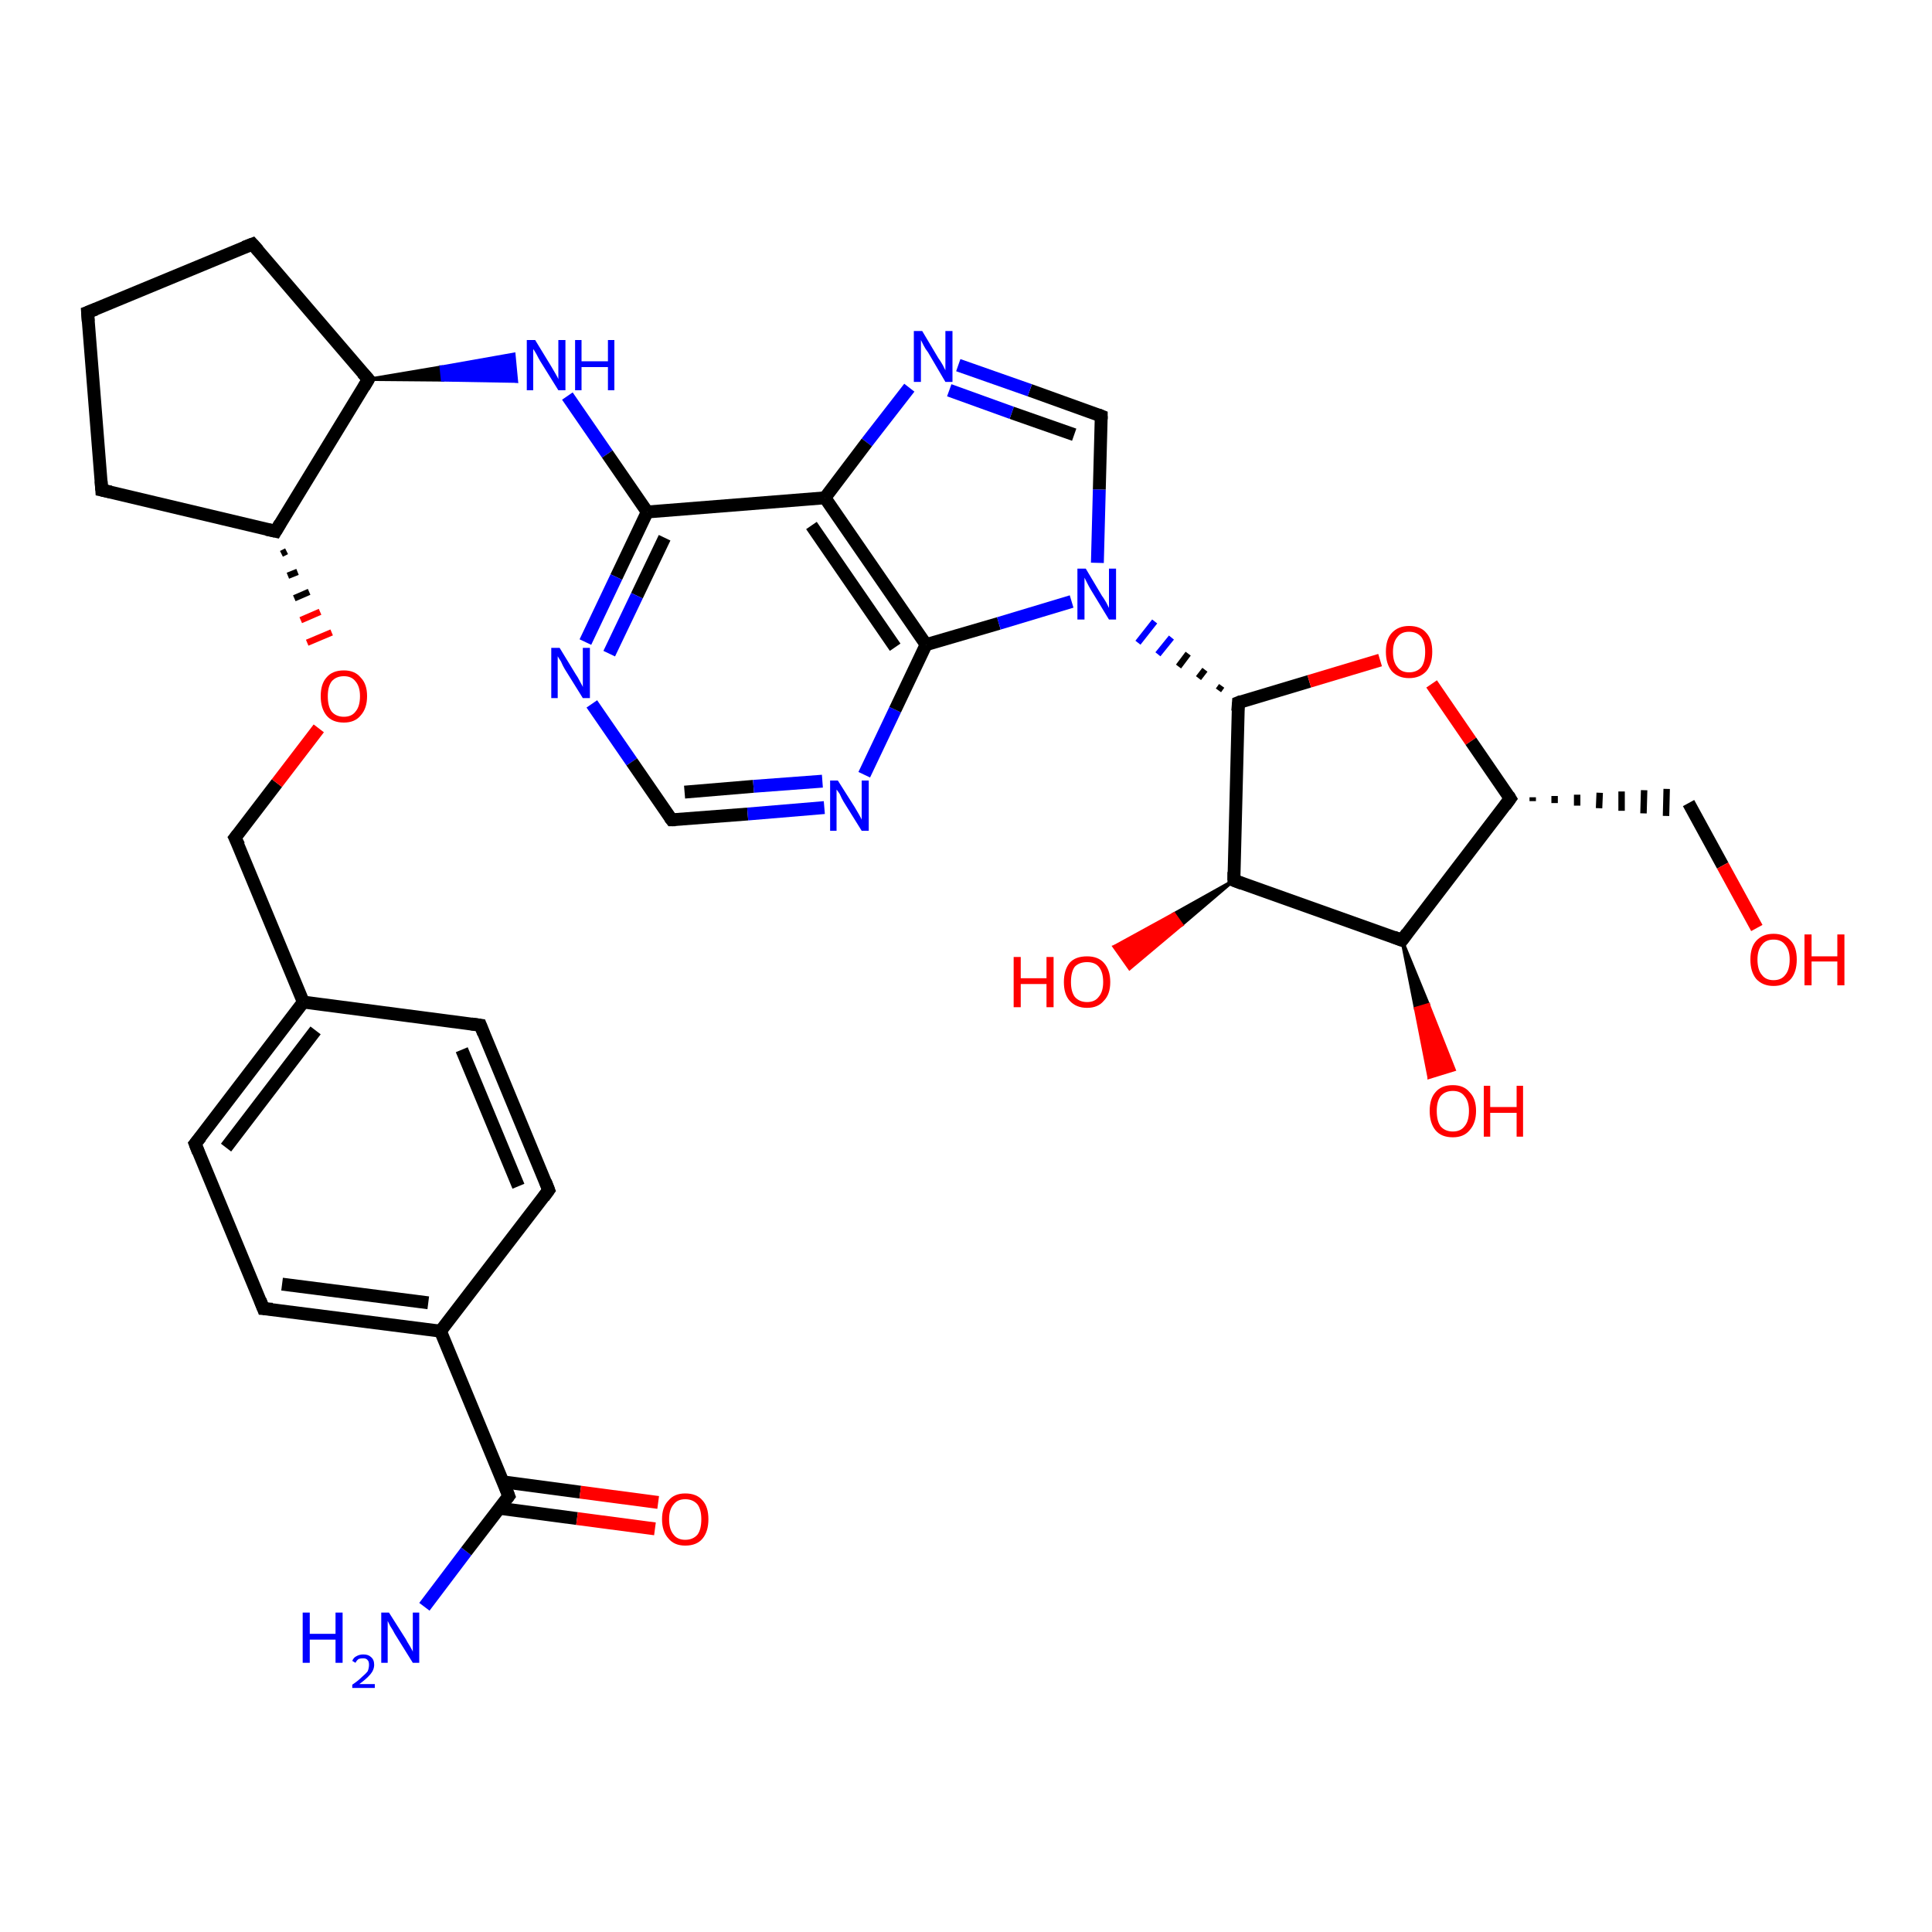 <?xml version='1.0' encoding='iso-8859-1'?>
<svg version='1.1' baseProfile='full'
              xmlns='http://www.w3.org/2000/svg'
                      xmlns:rdkit='http://www.rdkit.org/xml'
                      xmlns:xlink='http://www.w3.org/1999/xlink'
                  xml:space='preserve'
width='300px' height='300px' viewBox='0 0 300 300'>
<!-- END OF HEADER -->
<rect style='opacity:1.0;fill:#FFFFFF;stroke:none' width='300.0' height='300.0' x='0.0' y='0.0'> </rect>
<path class='bond-0 atom-0 atom-1' d='M 65.9,249.5 L 72.4,240.9' style='fill:none;fill-rule:evenodd;stroke:#0000FF;stroke-width:2.0px;stroke-linecap:butt;stroke-linejoin:miter;stroke-opacity:1' />
<path class='bond-0 atom-0 atom-1' d='M 72.4,240.9 L 79.0,232.3' style='fill:none;fill-rule:evenodd;stroke:#000000;stroke-width:2.0px;stroke-linecap:butt;stroke-linejoin:miter;stroke-opacity:1' />
<path class='bond-1 atom-1 atom-2' d='M 77.5,234.2 L 89.6,235.8' style='fill:none;fill-rule:evenodd;stroke:#000000;stroke-width:2.0px;stroke-linecap:butt;stroke-linejoin:miter;stroke-opacity:1' />
<path class='bond-1 atom-1 atom-2' d='M 89.6,235.8 L 101.7,237.4' style='fill:none;fill-rule:evenodd;stroke:#FF0000;stroke-width:2.0px;stroke-linecap:butt;stroke-linejoin:miter;stroke-opacity:1' />
<path class='bond-1 atom-1 atom-2' d='M 78.1,230.1 L 90.1,231.7' style='fill:none;fill-rule:evenodd;stroke:#000000;stroke-width:2.0px;stroke-linecap:butt;stroke-linejoin:miter;stroke-opacity:1' />
<path class='bond-1 atom-1 atom-2' d='M 90.1,231.7 L 102.2,233.3' style='fill:none;fill-rule:evenodd;stroke:#FF0000;stroke-width:2.0px;stroke-linecap:butt;stroke-linejoin:miter;stroke-opacity:1' />
<path class='bond-2 atom-1 atom-3' d='M 79.0,232.3 L 68.4,206.7' style='fill:none;fill-rule:evenodd;stroke:#000000;stroke-width:2.0px;stroke-linecap:butt;stroke-linejoin:miter;stroke-opacity:1' />
<path class='bond-3 atom-3 atom-4' d='M 68.4,206.7 L 40.9,203.2' style='fill:none;fill-rule:evenodd;stroke:#000000;stroke-width:2.0px;stroke-linecap:butt;stroke-linejoin:miter;stroke-opacity:1' />
<path class='bond-3 atom-3 atom-4' d='M 66.5,202.3 L 43.8,199.4' style='fill:none;fill-rule:evenodd;stroke:#000000;stroke-width:2.0px;stroke-linecap:butt;stroke-linejoin:miter;stroke-opacity:1' />
<path class='bond-4 atom-4 atom-5' d='M 40.9,203.2 L 30.3,177.6' style='fill:none;fill-rule:evenodd;stroke:#000000;stroke-width:2.0px;stroke-linecap:butt;stroke-linejoin:miter;stroke-opacity:1' />
<path class='bond-5 atom-5 atom-6' d='M 30.3,177.6 L 47.1,155.6' style='fill:none;fill-rule:evenodd;stroke:#000000;stroke-width:2.0px;stroke-linecap:butt;stroke-linejoin:miter;stroke-opacity:1' />
<path class='bond-5 atom-5 atom-6' d='M 35.1,178.2 L 49.0,160.0' style='fill:none;fill-rule:evenodd;stroke:#000000;stroke-width:2.0px;stroke-linecap:butt;stroke-linejoin:miter;stroke-opacity:1' />
<path class='bond-6 atom-6 atom-7' d='M 47.1,155.6 L 36.5,130.1' style='fill:none;fill-rule:evenodd;stroke:#000000;stroke-width:2.0px;stroke-linecap:butt;stroke-linejoin:miter;stroke-opacity:1' />
<path class='bond-7 atom-7 atom-8' d='M 36.5,130.1 L 43.0,121.6' style='fill:none;fill-rule:evenodd;stroke:#000000;stroke-width:2.0px;stroke-linecap:butt;stroke-linejoin:miter;stroke-opacity:1' />
<path class='bond-7 atom-7 atom-8' d='M 43.0,121.6 L 49.5,113.1' style='fill:none;fill-rule:evenodd;stroke:#FF0000;stroke-width:2.0px;stroke-linecap:butt;stroke-linejoin:miter;stroke-opacity:1' />
<path class='bond-8 atom-9 atom-8' d='M 43.7,86.0 L 44.5,85.6' style='fill:none;fill-rule:evenodd;stroke:#000000;stroke-width:1.0px;stroke-linecap:butt;stroke-linejoin:miter;stroke-opacity:1' />
<path class='bond-8 atom-9 atom-8' d='M 44.7,89.4 L 46.2,88.8' style='fill:none;fill-rule:evenodd;stroke:#000000;stroke-width:1.0px;stroke-linecap:butt;stroke-linejoin:miter;stroke-opacity:1' />
<path class='bond-8 atom-9 atom-8' d='M 45.7,92.9 L 48.0,91.9' style='fill:none;fill-rule:evenodd;stroke:#000000;stroke-width:1.0px;stroke-linecap:butt;stroke-linejoin:miter;stroke-opacity:1' />
<path class='bond-8 atom-9 atom-8' d='M 46.7,96.3 L 49.7,95.0' style='fill:none;fill-rule:evenodd;stroke:#FF0000;stroke-width:1.0px;stroke-linecap:butt;stroke-linejoin:miter;stroke-opacity:1' />
<path class='bond-8 atom-9 atom-8' d='M 47.7,99.8 L 51.5,98.2' style='fill:none;fill-rule:evenodd;stroke:#FF0000;stroke-width:1.0px;stroke-linecap:butt;stroke-linejoin:miter;stroke-opacity:1' />
<path class='bond-9 atom-9 atom-10' d='M 42.8,82.5 L 15.8,76.1' style='fill:none;fill-rule:evenodd;stroke:#000000;stroke-width:2.0px;stroke-linecap:butt;stroke-linejoin:miter;stroke-opacity:1' />
<path class='bond-10 atom-10 atom-11' d='M 15.8,76.1 L 13.6,48.5' style='fill:none;fill-rule:evenodd;stroke:#000000;stroke-width:2.0px;stroke-linecap:butt;stroke-linejoin:miter;stroke-opacity:1' />
<path class='bond-11 atom-11 atom-12' d='M 13.6,48.5 L 39.2,37.9' style='fill:none;fill-rule:evenodd;stroke:#000000;stroke-width:2.0px;stroke-linecap:butt;stroke-linejoin:miter;stroke-opacity:1' />
<path class='bond-12 atom-12 atom-13' d='M 39.2,37.9 L 57.2,58.9' style='fill:none;fill-rule:evenodd;stroke:#000000;stroke-width:2.0px;stroke-linecap:butt;stroke-linejoin:miter;stroke-opacity:1' />
<path class='bond-13 atom-13 atom-14' d='M 57.2,58.9 L 68.5,57.0 L 68.7,59.0 Z' style='fill:#000000;fill-rule:evenodd;fill-opacity:1;stroke:#000000;stroke-width:0.5px;stroke-linecap:butt;stroke-linejoin:miter;stroke-opacity:1;' />
<path class='bond-13 atom-13 atom-14' d='M 68.5,57.0 L 80.2,59.2 L 79.8,55.0 Z' style='fill:#0000FF;fill-rule:evenodd;fill-opacity:1;stroke:#0000FF;stroke-width:0.5px;stroke-linecap:butt;stroke-linejoin:miter;stroke-opacity:1;' />
<path class='bond-13 atom-13 atom-14' d='M 68.5,57.0 L 68.7,59.0 L 80.2,59.2 Z' style='fill:#0000FF;fill-rule:evenodd;fill-opacity:1;stroke:#0000FF;stroke-width:0.5px;stroke-linecap:butt;stroke-linejoin:miter;stroke-opacity:1;' />
<path class='bond-14 atom-14 atom-15' d='M 88.1,61.5 L 94.3,70.5' style='fill:none;fill-rule:evenodd;stroke:#0000FF;stroke-width:2.0px;stroke-linecap:butt;stroke-linejoin:miter;stroke-opacity:1' />
<path class='bond-14 atom-14 atom-15' d='M 94.3,70.5 L 100.5,79.5' style='fill:none;fill-rule:evenodd;stroke:#000000;stroke-width:2.0px;stroke-linecap:butt;stroke-linejoin:miter;stroke-opacity:1' />
<path class='bond-15 atom-15 atom-16' d='M 100.5,79.5 L 95.7,89.6' style='fill:none;fill-rule:evenodd;stroke:#000000;stroke-width:2.0px;stroke-linecap:butt;stroke-linejoin:miter;stroke-opacity:1' />
<path class='bond-15 atom-15 atom-16' d='M 95.7,89.6 L 90.9,99.7' style='fill:none;fill-rule:evenodd;stroke:#0000FF;stroke-width:2.0px;stroke-linecap:butt;stroke-linejoin:miter;stroke-opacity:1' />
<path class='bond-15 atom-15 atom-16' d='M 103.2,83.5 L 98.9,92.5' style='fill:none;fill-rule:evenodd;stroke:#000000;stroke-width:2.0px;stroke-linecap:butt;stroke-linejoin:miter;stroke-opacity:1' />
<path class='bond-15 atom-15 atom-16' d='M 98.9,92.5 L 94.6,101.5' style='fill:none;fill-rule:evenodd;stroke:#0000FF;stroke-width:2.0px;stroke-linecap:butt;stroke-linejoin:miter;stroke-opacity:1' />
<path class='bond-16 atom-16 atom-17' d='M 91.9,109.3 L 98.1,118.3' style='fill:none;fill-rule:evenodd;stroke:#0000FF;stroke-width:2.0px;stroke-linecap:butt;stroke-linejoin:miter;stroke-opacity:1' />
<path class='bond-16 atom-16 atom-17' d='M 98.1,118.3 L 104.3,127.3' style='fill:none;fill-rule:evenodd;stroke:#000000;stroke-width:2.0px;stroke-linecap:butt;stroke-linejoin:miter;stroke-opacity:1' />
<path class='bond-17 atom-17 atom-18' d='M 104.3,127.3 L 116.1,126.4' style='fill:none;fill-rule:evenodd;stroke:#000000;stroke-width:2.0px;stroke-linecap:butt;stroke-linejoin:miter;stroke-opacity:1' />
<path class='bond-17 atom-17 atom-18' d='M 116.1,126.4 L 128.0,125.4' style='fill:none;fill-rule:evenodd;stroke:#0000FF;stroke-width:2.0px;stroke-linecap:butt;stroke-linejoin:miter;stroke-opacity:1' />
<path class='bond-17 atom-17 atom-18' d='M 106.3,123.0 L 117.0,122.1' style='fill:none;fill-rule:evenodd;stroke:#000000;stroke-width:2.0px;stroke-linecap:butt;stroke-linejoin:miter;stroke-opacity:1' />
<path class='bond-17 atom-17 atom-18' d='M 117.0,122.1 L 127.7,121.3' style='fill:none;fill-rule:evenodd;stroke:#0000FF;stroke-width:2.0px;stroke-linecap:butt;stroke-linejoin:miter;stroke-opacity:1' />
<path class='bond-18 atom-18 atom-19' d='M 134.2,120.3 L 139.0,110.2' style='fill:none;fill-rule:evenodd;stroke:#0000FF;stroke-width:2.0px;stroke-linecap:butt;stroke-linejoin:miter;stroke-opacity:1' />
<path class='bond-18 atom-18 atom-19' d='M 139.0,110.2 L 143.8,100.1' style='fill:none;fill-rule:evenodd;stroke:#000000;stroke-width:2.0px;stroke-linecap:butt;stroke-linejoin:miter;stroke-opacity:1' />
<path class='bond-19 atom-19 atom-20' d='M 143.8,100.1 L 155.1,96.8' style='fill:none;fill-rule:evenodd;stroke:#000000;stroke-width:2.0px;stroke-linecap:butt;stroke-linejoin:miter;stroke-opacity:1' />
<path class='bond-19 atom-19 atom-20' d='M 155.1,96.8 L 166.4,93.4' style='fill:none;fill-rule:evenodd;stroke:#0000FF;stroke-width:2.0px;stroke-linecap:butt;stroke-linejoin:miter;stroke-opacity:1' />
<path class='bond-20 atom-20 atom-21' d='M 170.4,87.4 L 170.7,76.0' style='fill:none;fill-rule:evenodd;stroke:#0000FF;stroke-width:2.0px;stroke-linecap:butt;stroke-linejoin:miter;stroke-opacity:1' />
<path class='bond-20 atom-20 atom-21' d='M 170.7,76.0 L 171.0,64.6' style='fill:none;fill-rule:evenodd;stroke:#000000;stroke-width:2.0px;stroke-linecap:butt;stroke-linejoin:miter;stroke-opacity:1' />
<path class='bond-21 atom-21 atom-22' d='M 171.0,64.6 L 159.9,60.6' style='fill:none;fill-rule:evenodd;stroke:#000000;stroke-width:2.0px;stroke-linecap:butt;stroke-linejoin:miter;stroke-opacity:1' />
<path class='bond-21 atom-21 atom-22' d='M 159.9,60.6 L 148.8,56.7' style='fill:none;fill-rule:evenodd;stroke:#0000FF;stroke-width:2.0px;stroke-linecap:butt;stroke-linejoin:miter;stroke-opacity:1' />
<path class='bond-21 atom-21 atom-22' d='M 166.8,67.5 L 157.1,64.1' style='fill:none;fill-rule:evenodd;stroke:#000000;stroke-width:2.0px;stroke-linecap:butt;stroke-linejoin:miter;stroke-opacity:1' />
<path class='bond-21 atom-21 atom-22' d='M 157.1,64.1 L 147.4,60.6' style='fill:none;fill-rule:evenodd;stroke:#0000FF;stroke-width:2.0px;stroke-linecap:butt;stroke-linejoin:miter;stroke-opacity:1' />
<path class='bond-22 atom-22 atom-23' d='M 141.2,60.2 L 134.6,68.7' style='fill:none;fill-rule:evenodd;stroke:#0000FF;stroke-width:2.0px;stroke-linecap:butt;stroke-linejoin:miter;stroke-opacity:1' />
<path class='bond-22 atom-22 atom-23' d='M 134.6,68.7 L 128.1,77.3' style='fill:none;fill-rule:evenodd;stroke:#000000;stroke-width:2.0px;stroke-linecap:butt;stroke-linejoin:miter;stroke-opacity:1' />
<path class='bond-23 atom-24 atom-20' d='M 189.7,106.5 L 189.2,107.2' style='fill:none;fill-rule:evenodd;stroke:#000000;stroke-width:1.0px;stroke-linecap:butt;stroke-linejoin:miter;stroke-opacity:1' />
<path class='bond-23 atom-24 atom-20' d='M 187.1,104.0 L 186.1,105.3' style='fill:none;fill-rule:evenodd;stroke:#000000;stroke-width:1.0px;stroke-linecap:butt;stroke-linejoin:miter;stroke-opacity:1' />
<path class='bond-23 atom-24 atom-20' d='M 184.5,101.5 L 183.0,103.5' style='fill:none;fill-rule:evenodd;stroke:#000000;stroke-width:1.0px;stroke-linecap:butt;stroke-linejoin:miter;stroke-opacity:1' />
<path class='bond-23 atom-24 atom-20' d='M 181.9,99.0 L 179.8,101.6' style='fill:none;fill-rule:evenodd;stroke:#0000FF;stroke-width:1.0px;stroke-linecap:butt;stroke-linejoin:miter;stroke-opacity:1' />
<path class='bond-23 atom-24 atom-20' d='M 179.3,96.5 L 176.7,99.8' style='fill:none;fill-rule:evenodd;stroke:#0000FF;stroke-width:1.0px;stroke-linecap:butt;stroke-linejoin:miter;stroke-opacity:1' />
<path class='bond-24 atom-24 atom-25' d='M 192.3,109.1 L 203.3,105.8' style='fill:none;fill-rule:evenodd;stroke:#000000;stroke-width:2.0px;stroke-linecap:butt;stroke-linejoin:miter;stroke-opacity:1' />
<path class='bond-24 atom-24 atom-25' d='M 203.3,105.8 L 214.3,102.5' style='fill:none;fill-rule:evenodd;stroke:#FF0000;stroke-width:2.0px;stroke-linecap:butt;stroke-linejoin:miter;stroke-opacity:1' />
<path class='bond-25 atom-25 atom-26' d='M 222.3,106.2 L 228.4,115.1' style='fill:none;fill-rule:evenodd;stroke:#FF0000;stroke-width:2.0px;stroke-linecap:butt;stroke-linejoin:miter;stroke-opacity:1' />
<path class='bond-25 atom-25 atom-26' d='M 228.4,115.1 L 234.5,124.0' style='fill:none;fill-rule:evenodd;stroke:#000000;stroke-width:2.0px;stroke-linecap:butt;stroke-linejoin:miter;stroke-opacity:1' />
<path class='bond-26 atom-26 atom-27' d='M 238.0,124.4 L 238.0,123.8' style='fill:none;fill-rule:evenodd;stroke:#000000;stroke-width:1.0px;stroke-linecap:butt;stroke-linejoin:miter;stroke-opacity:1' />
<path class='bond-26 atom-26 atom-27' d='M 241.4,124.7 L 241.4,123.6' style='fill:none;fill-rule:evenodd;stroke:#000000;stroke-width:1.0px;stroke-linecap:butt;stroke-linejoin:miter;stroke-opacity:1' />
<path class='bond-26 atom-26 atom-27' d='M 244.9,125.1 L 244.9,123.4' style='fill:none;fill-rule:evenodd;stroke:#000000;stroke-width:1.0px;stroke-linecap:butt;stroke-linejoin:miter;stroke-opacity:1' />
<path class='bond-26 atom-26 atom-27' d='M 248.3,125.5 L 248.4,123.1' style='fill:none;fill-rule:evenodd;stroke:#000000;stroke-width:1.0px;stroke-linecap:butt;stroke-linejoin:miter;stroke-opacity:1' />
<path class='bond-26 atom-26 atom-27' d='M 251.8,125.9 L 251.8,122.9' style='fill:none;fill-rule:evenodd;stroke:#000000;stroke-width:1.0px;stroke-linecap:butt;stroke-linejoin:miter;stroke-opacity:1' />
<path class='bond-26 atom-26 atom-27' d='M 255.2,126.3 L 255.3,122.7' style='fill:none;fill-rule:evenodd;stroke:#000000;stroke-width:1.0px;stroke-linecap:butt;stroke-linejoin:miter;stroke-opacity:1' />
<path class='bond-26 atom-26 atom-27' d='M 258.7,126.7 L 258.8,122.5' style='fill:none;fill-rule:evenodd;stroke:#000000;stroke-width:1.0px;stroke-linecap:butt;stroke-linejoin:miter;stroke-opacity:1' />
<path class='bond-27 atom-27 atom-28' d='M 262.2,124.7 L 267.5,134.4' style='fill:none;fill-rule:evenodd;stroke:#000000;stroke-width:2.0px;stroke-linecap:butt;stroke-linejoin:miter;stroke-opacity:1' />
<path class='bond-27 atom-27 atom-28' d='M 267.5,134.4 L 272.8,144.1' style='fill:none;fill-rule:evenodd;stroke:#FF0000;stroke-width:2.0px;stroke-linecap:butt;stroke-linejoin:miter;stroke-opacity:1' />
<path class='bond-28 atom-26 atom-29' d='M 234.5,124.0 L 217.7,146.0' style='fill:none;fill-rule:evenodd;stroke:#000000;stroke-width:2.0px;stroke-linecap:butt;stroke-linejoin:miter;stroke-opacity:1' />
<path class='bond-29 atom-29 atom-30' d='M 217.7,146.0 L 221.8,156.0 L 219.8,156.6 Z' style='fill:#000000;fill-rule:evenodd;fill-opacity:1;stroke:#000000;stroke-width:0.5px;stroke-linecap:butt;stroke-linejoin:miter;stroke-opacity:1;' />
<path class='bond-29 atom-29 atom-30' d='M 221.8,156.0 L 221.9,167.3 L 225.8,166.1 Z' style='fill:#FF0000;fill-rule:evenodd;fill-opacity:1;stroke:#FF0000;stroke-width:0.5px;stroke-linecap:butt;stroke-linejoin:miter;stroke-opacity:1;' />
<path class='bond-29 atom-29 atom-30' d='M 221.8,156.0 L 219.8,156.6 L 221.9,167.3 Z' style='fill:#FF0000;fill-rule:evenodd;fill-opacity:1;stroke:#FF0000;stroke-width:0.5px;stroke-linecap:butt;stroke-linejoin:miter;stroke-opacity:1;' />
<path class='bond-30 atom-29 atom-31' d='M 217.7,146.0 L 191.6,136.7' style='fill:none;fill-rule:evenodd;stroke:#000000;stroke-width:2.0px;stroke-linecap:butt;stroke-linejoin:miter;stroke-opacity:1' />
<path class='bond-31 atom-31 atom-32' d='M 191.6,136.7 L 183.5,143.6 L 182.3,141.9 Z' style='fill:#000000;fill-rule:evenodd;fill-opacity:1;stroke:#000000;stroke-width:0.5px;stroke-linecap:butt;stroke-linejoin:miter;stroke-opacity:1;' />
<path class='bond-31 atom-31 atom-32' d='M 183.5,143.6 L 173.0,147.0 L 175.4,150.4 Z' style='fill:#FF0000;fill-rule:evenodd;fill-opacity:1;stroke:#FF0000;stroke-width:0.5px;stroke-linecap:butt;stroke-linejoin:miter;stroke-opacity:1;' />
<path class='bond-31 atom-31 atom-32' d='M 183.5,143.6 L 182.3,141.9 L 173.0,147.0 Z' style='fill:#FF0000;fill-rule:evenodd;fill-opacity:1;stroke:#FF0000;stroke-width:0.5px;stroke-linecap:butt;stroke-linejoin:miter;stroke-opacity:1;' />
<path class='bond-32 atom-6 atom-33' d='M 47.1,155.6 L 74.6,159.2' style='fill:none;fill-rule:evenodd;stroke:#000000;stroke-width:2.0px;stroke-linecap:butt;stroke-linejoin:miter;stroke-opacity:1' />
<path class='bond-33 atom-33 atom-34' d='M 74.6,159.2 L 85.2,184.8' style='fill:none;fill-rule:evenodd;stroke:#000000;stroke-width:2.0px;stroke-linecap:butt;stroke-linejoin:miter;stroke-opacity:1' />
<path class='bond-33 atom-33 atom-34' d='M 71.7,163.0 L 80.5,184.2' style='fill:none;fill-rule:evenodd;stroke:#000000;stroke-width:2.0px;stroke-linecap:butt;stroke-linejoin:miter;stroke-opacity:1' />
<path class='bond-34 atom-34 atom-3' d='M 85.2,184.8 L 68.4,206.7' style='fill:none;fill-rule:evenodd;stroke:#000000;stroke-width:2.0px;stroke-linecap:butt;stroke-linejoin:miter;stroke-opacity:1' />
<path class='bond-35 atom-13 atom-9' d='M 57.2,58.9 L 42.8,82.5' style='fill:none;fill-rule:evenodd;stroke:#000000;stroke-width:2.0px;stroke-linecap:butt;stroke-linejoin:miter;stroke-opacity:1' />
<path class='bond-36 atom-23 atom-15' d='M 128.1,77.3 L 100.5,79.5' style='fill:none;fill-rule:evenodd;stroke:#000000;stroke-width:2.0px;stroke-linecap:butt;stroke-linejoin:miter;stroke-opacity:1' />
<path class='bond-37 atom-31 atom-24' d='M 191.6,136.7 L 192.3,109.1' style='fill:none;fill-rule:evenodd;stroke:#000000;stroke-width:2.0px;stroke-linecap:butt;stroke-linejoin:miter;stroke-opacity:1' />
<path class='bond-38 atom-23 atom-19' d='M 128.1,77.3 L 143.8,100.1' style='fill:none;fill-rule:evenodd;stroke:#000000;stroke-width:2.0px;stroke-linecap:butt;stroke-linejoin:miter;stroke-opacity:1' />
<path class='bond-38 atom-23 atom-19' d='M 126.0,81.6 L 139.0,100.5' style='fill:none;fill-rule:evenodd;stroke:#000000;stroke-width:2.0px;stroke-linecap:butt;stroke-linejoin:miter;stroke-opacity:1' />
<path d='M 78.7,232.7 L 79.0,232.3 L 78.5,231.0' style='fill:none;stroke:#000000;stroke-width:2.0px;stroke-linecap:butt;stroke-linejoin:miter;stroke-opacity:1;' />
<path d='M 42.3,203.3 L 40.9,203.2 L 40.4,201.9' style='fill:none;stroke:#000000;stroke-width:2.0px;stroke-linecap:butt;stroke-linejoin:miter;stroke-opacity:1;' />
<path d='M 30.8,178.9 L 30.3,177.6 L 31.2,176.5' style='fill:none;stroke:#000000;stroke-width:2.0px;stroke-linecap:butt;stroke-linejoin:miter;stroke-opacity:1;' />
<path d='M 37.1,131.3 L 36.5,130.1 L 36.9,129.6' style='fill:none;stroke:#000000;stroke-width:2.0px;stroke-linecap:butt;stroke-linejoin:miter;stroke-opacity:1;' />
<path d='M 41.4,82.2 L 42.8,82.5 L 43.5,81.3' style='fill:none;stroke:#000000;stroke-width:2.0px;stroke-linecap:butt;stroke-linejoin:miter;stroke-opacity:1;' />
<path d='M 17.2,76.4 L 15.8,76.1 L 15.7,74.7' style='fill:none;stroke:#000000;stroke-width:2.0px;stroke-linecap:butt;stroke-linejoin:miter;stroke-opacity:1;' />
<path d='M 13.7,49.9 L 13.6,48.5 L 14.9,48.0' style='fill:none;stroke:#000000;stroke-width:2.0px;stroke-linecap:butt;stroke-linejoin:miter;stroke-opacity:1;' />
<path d='M 37.9,38.4 L 39.2,37.9 L 40.1,38.9' style='fill:none;stroke:#000000;stroke-width:2.0px;stroke-linecap:butt;stroke-linejoin:miter;stroke-opacity:1;' />
<path d='M 56.3,57.9 L 57.2,58.9 L 56.5,60.1' style='fill:none;stroke:#000000;stroke-width:2.0px;stroke-linecap:butt;stroke-linejoin:miter;stroke-opacity:1;' />
<path d='M 104.0,126.9 L 104.3,127.3 L 104.9,127.3' style='fill:none;stroke:#000000;stroke-width:2.0px;stroke-linecap:butt;stroke-linejoin:miter;stroke-opacity:1;' />
<path d='M 171.0,65.1 L 171.0,64.6 L 170.5,64.4' style='fill:none;stroke:#000000;stroke-width:2.0px;stroke-linecap:butt;stroke-linejoin:miter;stroke-opacity:1;' />
<path d='M 192.8,108.9 L 192.3,109.1 L 192.2,110.4' style='fill:none;stroke:#000000;stroke-width:2.0px;stroke-linecap:butt;stroke-linejoin:miter;stroke-opacity:1;' />
<path d='M 234.2,123.5 L 234.5,124.0 L 233.7,125.1' style='fill:none;stroke:#000000;stroke-width:2.0px;stroke-linecap:butt;stroke-linejoin:miter;stroke-opacity:1;' />
<path d='M 218.5,144.9 L 217.7,146.0 L 216.4,145.5' style='fill:none;stroke:#000000;stroke-width:2.0px;stroke-linecap:butt;stroke-linejoin:miter;stroke-opacity:1;' />
<path d='M 192.9,137.2 L 191.6,136.7 L 191.6,135.4' style='fill:none;stroke:#000000;stroke-width:2.0px;stroke-linecap:butt;stroke-linejoin:miter;stroke-opacity:1;' />
<path d='M 73.2,159.0 L 74.6,159.2 L 75.1,160.5' style='fill:none;stroke:#000000;stroke-width:2.0px;stroke-linecap:butt;stroke-linejoin:miter;stroke-opacity:1;' />
<path d='M 84.7,183.5 L 85.2,184.8 L 84.4,185.9' style='fill:none;stroke:#000000;stroke-width:2.0px;stroke-linecap:butt;stroke-linejoin:miter;stroke-opacity:1;' />
<path class='atom-0' d='M 47.0 250.4
L 48.1 250.4
L 48.1 253.7
L 52.1 253.7
L 52.1 250.4
L 53.2 250.4
L 53.2 258.2
L 52.1 258.2
L 52.1 254.6
L 48.1 254.6
L 48.1 258.2
L 47.0 258.2
L 47.0 250.4
' fill='#0000FF'/>
<path class='atom-0' d='M 54.7 257.9
Q 54.9 257.4, 55.3 257.2
Q 55.8 256.9, 56.4 256.9
Q 57.2 256.9, 57.6 257.3
Q 58.1 257.7, 58.1 258.5
Q 58.1 259.3, 57.5 260.0
Q 56.9 260.7, 55.8 261.5
L 58.2 261.5
L 58.2 262.1
L 54.7 262.1
L 54.7 261.6
Q 55.6 261.0, 56.2 260.4
Q 56.8 259.9, 57.1 259.5
Q 57.3 259.0, 57.3 258.5
Q 57.3 258.0, 57.1 257.8
Q 56.9 257.5, 56.4 257.5
Q 56.0 257.5, 55.7 257.6
Q 55.4 257.8, 55.2 258.2
L 54.7 257.9
' fill='#0000FF'/>
<path class='atom-0' d='M 60.4 250.4
L 63.0 254.5
Q 63.2 254.9, 63.7 255.7
Q 64.1 256.4, 64.1 256.5
L 64.1 250.4
L 65.1 250.4
L 65.1 258.2
L 64.1 258.2
L 61.3 253.7
Q 61.0 253.1, 60.6 252.5
Q 60.3 251.9, 60.2 251.7
L 60.2 258.2
L 59.2 258.2
L 59.2 250.4
L 60.4 250.4
' fill='#0000FF'/>
<path class='atom-2' d='M 102.8 235.9
Q 102.8 234.0, 103.8 233.0
Q 104.7 231.9, 106.4 231.9
Q 108.2 231.9, 109.1 233.0
Q 110.0 234.0, 110.0 235.9
Q 110.0 237.8, 109.1 238.9
Q 108.2 240.0, 106.4 240.0
Q 104.7 240.0, 103.8 238.9
Q 102.8 237.8, 102.8 235.9
M 106.4 239.1
Q 107.6 239.1, 108.3 238.3
Q 108.9 237.5, 108.9 235.9
Q 108.9 234.4, 108.3 233.6
Q 107.6 232.8, 106.4 232.8
Q 105.2 232.8, 104.6 233.6
Q 103.9 234.4, 103.9 235.9
Q 103.9 237.5, 104.6 238.3
Q 105.2 239.1, 106.4 239.1
' fill='#FF0000'/>
<path class='atom-8' d='M 49.8 108.1
Q 49.8 106.2, 50.7 105.2
Q 51.6 104.1, 53.4 104.1
Q 55.1 104.1, 56.0 105.2
Q 57.0 106.2, 57.0 108.1
Q 57.0 110.0, 56.0 111.1
Q 55.1 112.2, 53.4 112.2
Q 51.6 112.2, 50.7 111.1
Q 49.8 110.0, 49.8 108.1
M 53.4 111.3
Q 54.6 111.3, 55.2 110.5
Q 55.9 109.7, 55.9 108.1
Q 55.9 106.6, 55.2 105.8
Q 54.6 105.0, 53.4 105.0
Q 52.2 105.0, 51.5 105.8
Q 50.9 106.6, 50.9 108.1
Q 50.9 109.7, 51.5 110.5
Q 52.2 111.3, 53.4 111.3
' fill='#FF0000'/>
<path class='atom-14' d='M 83.1 52.8
L 85.6 56.9
Q 85.9 57.4, 86.3 58.1
Q 86.7 58.8, 86.7 58.9
L 86.7 52.8
L 87.8 52.8
L 87.8 60.6
L 86.7 60.6
L 83.9 56.1
Q 83.6 55.6, 83.3 55.0
Q 82.9 54.3, 82.8 54.2
L 82.8 60.6
L 81.8 60.6
L 81.8 52.8
L 83.1 52.8
' fill='#0000FF'/>
<path class='atom-14' d='M 89.3 52.8
L 90.3 52.8
L 90.3 56.1
L 94.4 56.1
L 94.4 52.8
L 95.4 52.8
L 95.4 60.6
L 94.4 60.6
L 94.4 57.0
L 90.3 57.0
L 90.3 60.6
L 89.3 60.6
L 89.3 52.8
' fill='#0000FF'/>
<path class='atom-16' d='M 86.9 100.6
L 89.4 104.7
Q 89.7 105.1, 90.1 105.9
Q 90.5 106.6, 90.5 106.7
L 90.5 100.6
L 91.6 100.6
L 91.6 108.4
L 90.5 108.4
L 87.7 103.9
Q 87.4 103.4, 87.1 102.7
Q 86.7 102.1, 86.6 101.9
L 86.6 108.4
L 85.6 108.4
L 85.6 100.6
L 86.9 100.6
' fill='#0000FF'/>
<path class='atom-18' d='M 130.1 121.2
L 132.7 125.3
Q 133.0 125.8, 133.4 126.5
Q 133.8 127.2, 133.8 127.3
L 133.8 121.2
L 134.9 121.2
L 134.9 129.0
L 133.8 129.0
L 131.0 124.5
Q 130.7 124.0, 130.4 123.3
Q 130.0 122.7, 129.9 122.6
L 129.9 129.0
L 128.9 129.0
L 128.9 121.2
L 130.1 121.2
' fill='#0000FF'/>
<path class='atom-20' d='M 168.6 88.3
L 171.1 92.5
Q 171.4 92.9, 171.8 93.6
Q 172.2 94.4, 172.2 94.4
L 172.2 88.3
L 173.3 88.3
L 173.3 96.2
L 172.2 96.2
L 169.4 91.6
Q 169.1 91.1, 168.8 90.5
Q 168.5 89.9, 168.4 89.7
L 168.4 96.2
L 167.3 96.2
L 167.3 88.3
L 168.6 88.3
' fill='#0000FF'/>
<path class='atom-22' d='M 143.2 51.4
L 145.7 55.6
Q 146.0 56.0, 146.4 56.7
Q 146.8 57.5, 146.8 57.5
L 146.8 51.4
L 147.9 51.4
L 147.9 59.3
L 146.8 59.3
L 144.1 54.7
Q 143.7 54.2, 143.4 53.6
Q 143.1 53.0, 143.0 52.8
L 143.0 59.3
L 141.9 59.3
L 141.9 51.4
L 143.2 51.4
' fill='#0000FF'/>
<path class='atom-25' d='M 215.2 101.2
Q 215.2 99.3, 216.1 98.3
Q 217.1 97.2, 218.8 97.2
Q 220.6 97.2, 221.5 98.3
Q 222.4 99.3, 222.4 101.2
Q 222.4 103.1, 221.5 104.2
Q 220.5 105.3, 218.8 105.3
Q 217.1 105.3, 216.1 104.2
Q 215.2 103.1, 215.2 101.2
M 218.8 104.4
Q 220.0 104.4, 220.7 103.6
Q 221.3 102.8, 221.3 101.2
Q 221.3 99.7, 220.7 98.9
Q 220.0 98.1, 218.8 98.1
Q 217.6 98.1, 217.0 98.9
Q 216.3 99.7, 216.3 101.2
Q 216.3 102.8, 217.0 103.6
Q 217.6 104.4, 218.8 104.4
' fill='#FF0000'/>
<path class='atom-28' d='M 271.8 149.0
Q 271.8 147.1, 272.7 146.1
Q 273.7 145.0, 275.4 145.0
Q 277.1 145.0, 278.1 146.1
Q 279.0 147.1, 279.0 149.0
Q 279.0 150.9, 278.1 152.0
Q 277.1 153.1, 275.4 153.1
Q 273.7 153.1, 272.7 152.0
Q 271.8 150.9, 271.8 149.0
M 275.4 152.2
Q 276.6 152.2, 277.2 151.4
Q 277.9 150.6, 277.9 149.0
Q 277.9 147.5, 277.2 146.7
Q 276.6 145.9, 275.4 145.9
Q 274.2 145.9, 273.6 146.7
Q 272.9 147.5, 272.9 149.0
Q 272.9 150.6, 273.6 151.4
Q 274.2 152.2, 275.4 152.2
' fill='#FF0000'/>
<path class='atom-28' d='M 280.2 145.1
L 281.3 145.1
L 281.3 148.5
L 285.3 148.5
L 285.3 145.1
L 286.4 145.1
L 286.4 153.0
L 285.3 153.0
L 285.3 149.3
L 281.3 149.3
L 281.3 153.0
L 280.2 153.0
L 280.2 145.1
' fill='#FF0000'/>
<path class='atom-30' d='M 222.0 172.5
Q 222.0 170.6, 222.9 169.6
Q 223.8 168.5, 225.6 168.5
Q 227.3 168.5, 228.2 169.6
Q 229.2 170.6, 229.2 172.5
Q 229.2 174.4, 228.2 175.5
Q 227.3 176.6, 225.6 176.6
Q 223.8 176.6, 222.9 175.5
Q 222.0 174.4, 222.0 172.5
M 225.6 175.7
Q 226.8 175.7, 227.4 174.9
Q 228.1 174.1, 228.1 172.5
Q 228.1 171.0, 227.4 170.2
Q 226.8 169.4, 225.6 169.4
Q 224.4 169.4, 223.7 170.2
Q 223.1 171.0, 223.1 172.5
Q 223.1 174.1, 223.7 174.9
Q 224.4 175.7, 225.6 175.7
' fill='#FF0000'/>
<path class='atom-30' d='M 230.4 168.6
L 231.4 168.6
L 231.4 171.9
L 235.5 171.9
L 235.5 168.6
L 236.5 168.6
L 236.5 176.5
L 235.5 176.5
L 235.5 172.8
L 231.4 172.8
L 231.4 176.5
L 230.4 176.5
L 230.4 168.6
' fill='#FF0000'/>
<path class='atom-32' d='M 157.4 148.6
L 158.5 148.6
L 158.5 151.9
L 162.5 151.9
L 162.5 148.6
L 163.6 148.6
L 163.6 156.4
L 162.5 156.4
L 162.5 152.8
L 158.5 152.8
L 158.5 156.4
L 157.4 156.4
L 157.4 148.6
' fill='#FF0000'/>
<path class='atom-32' d='M 165.2 152.5
Q 165.2 150.6, 166.1 149.5
Q 167.0 148.5, 168.8 148.5
Q 170.5 148.5, 171.4 149.5
Q 172.4 150.6, 172.4 152.5
Q 172.4 154.4, 171.4 155.4
Q 170.5 156.5, 168.8 156.5
Q 167.1 156.5, 166.1 155.4
Q 165.2 154.4, 165.2 152.5
M 168.8 155.6
Q 170.0 155.6, 170.6 154.8
Q 171.3 154.0, 171.3 152.5
Q 171.3 150.9, 170.6 150.1
Q 170.0 149.4, 168.8 149.4
Q 167.6 149.4, 166.9 150.1
Q 166.3 150.9, 166.3 152.5
Q 166.3 154.0, 166.9 154.8
Q 167.6 155.6, 168.8 155.6
' fill='#FF0000'/>
</svg>
